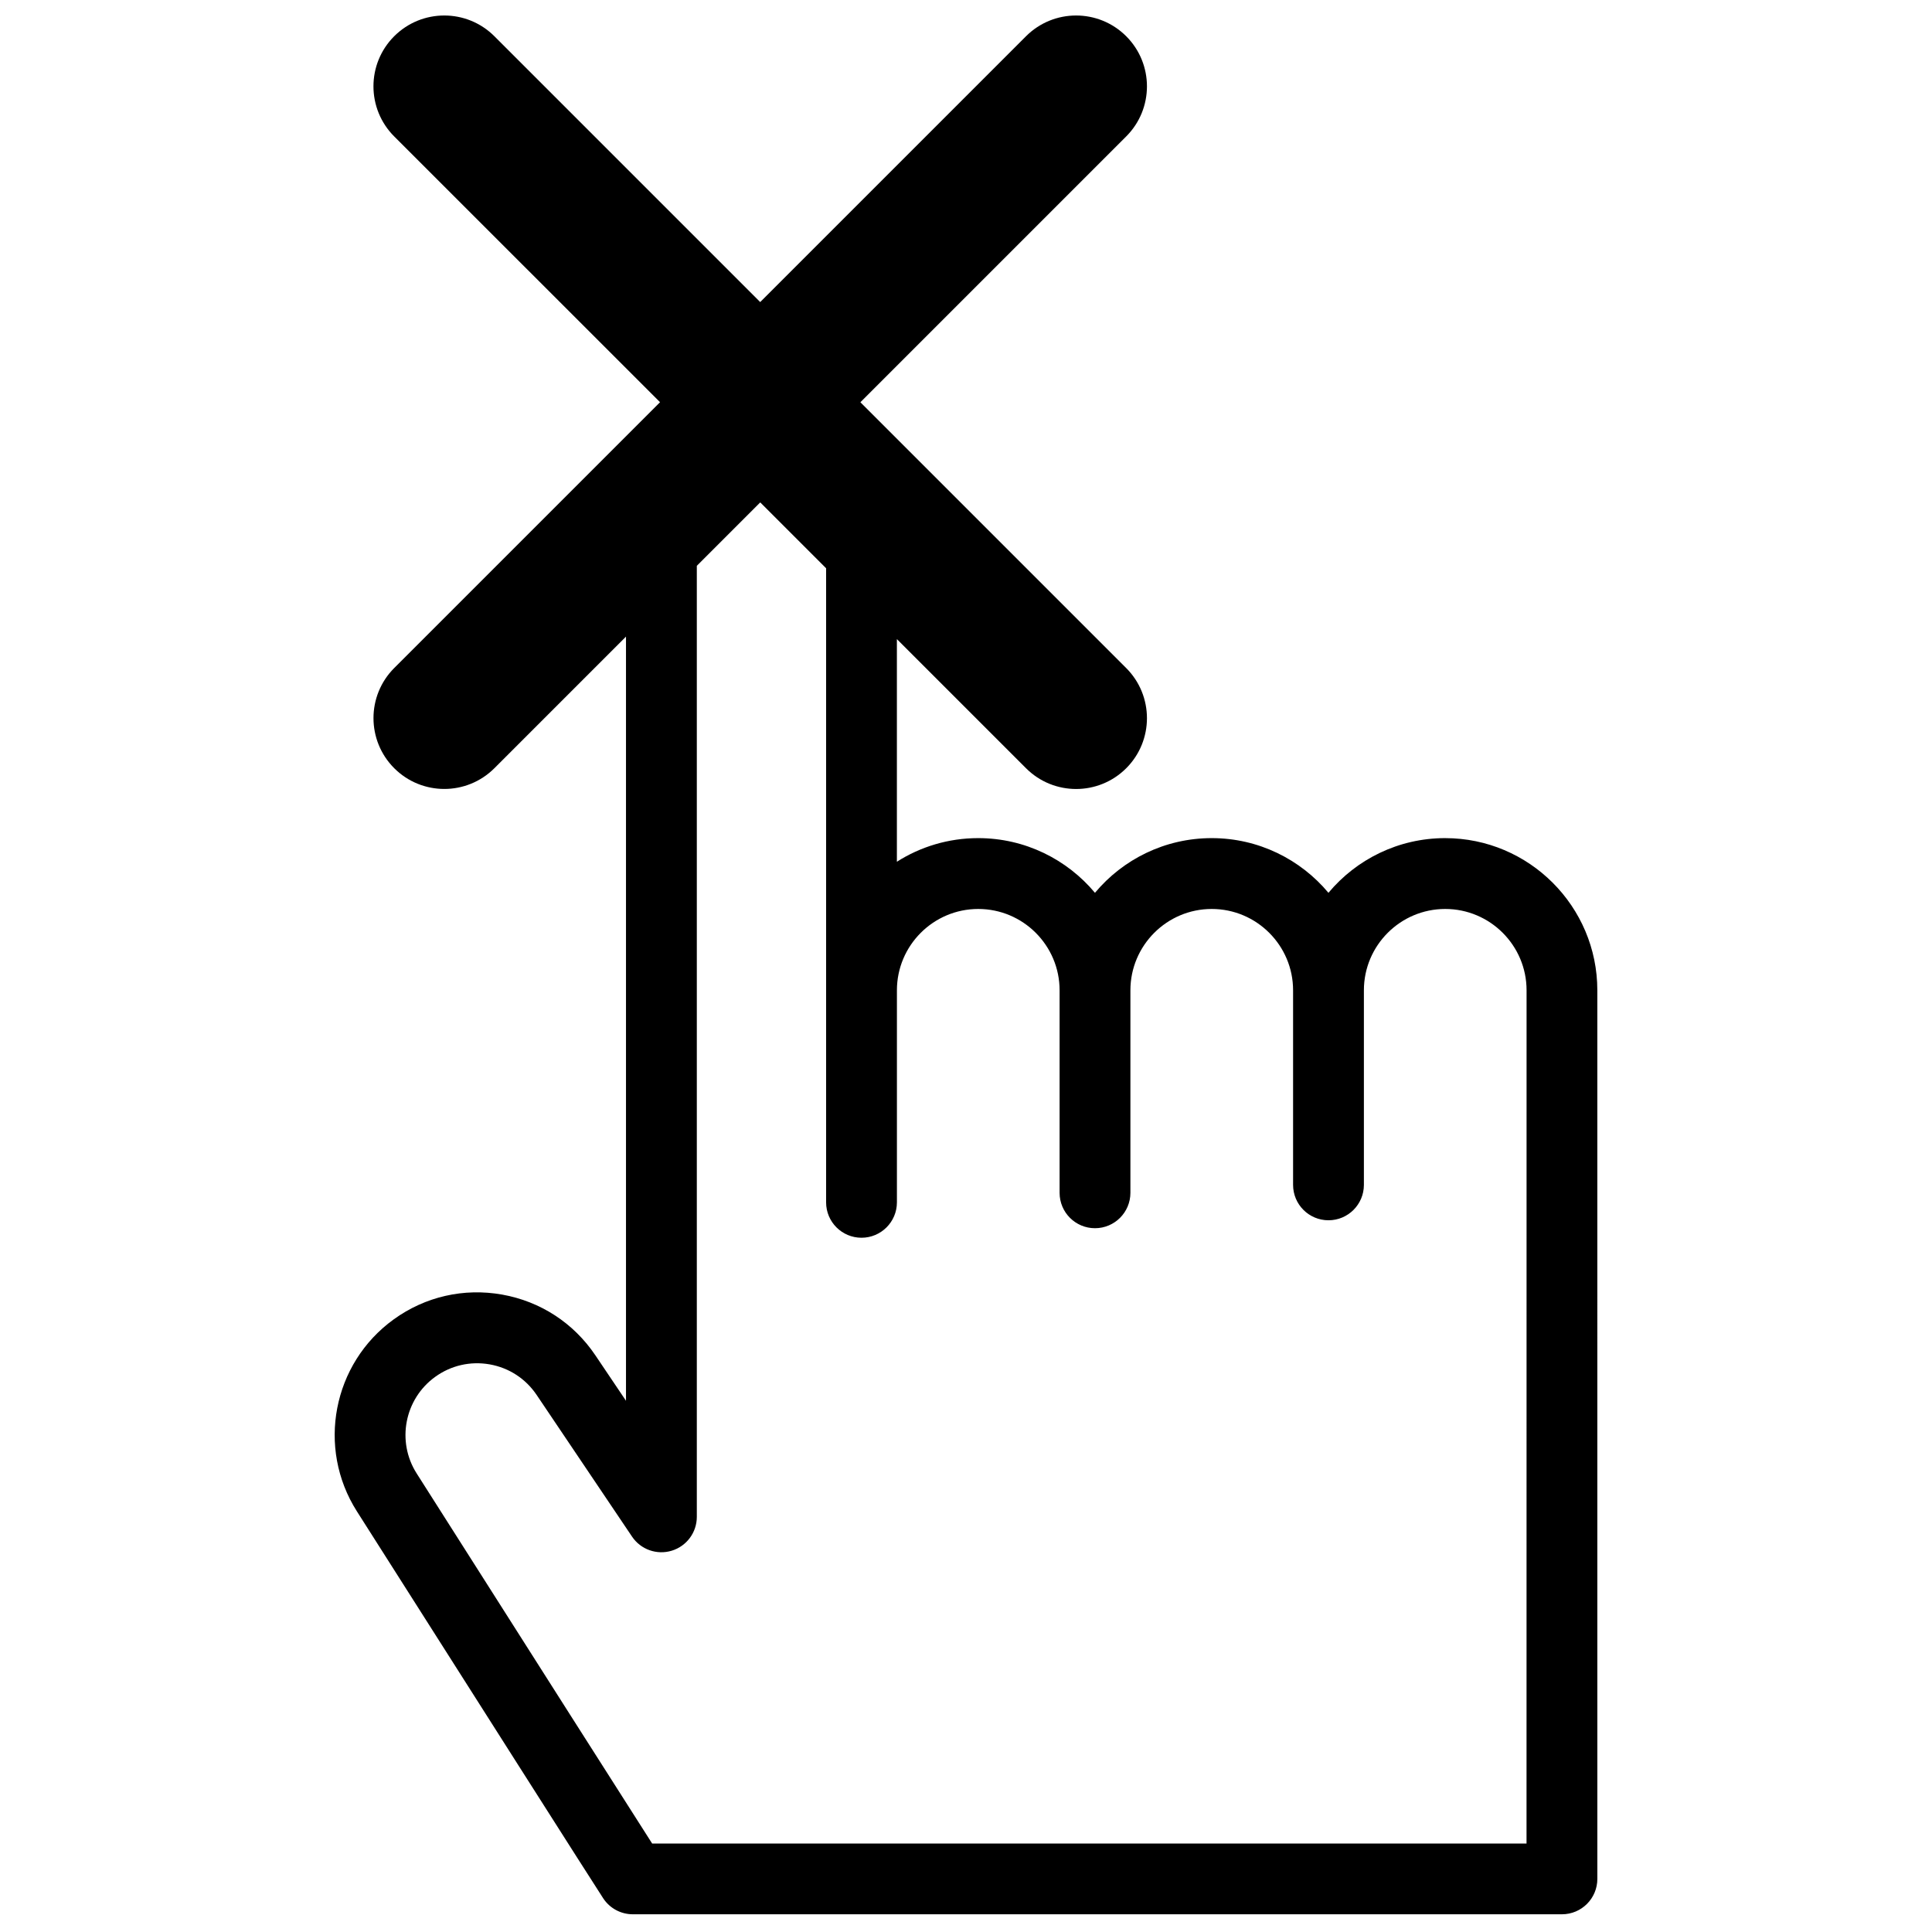 <?xml version="1.0" encoding="UTF-8"?>
<!-- Uploaded to: ICON Repo, www.svgrepo.com, Generator: ICON Repo Mixer Tools -->
<svg width="800px" height="800px" version="1.1" viewBox="144 144 512 512" xmlns="http://www.w3.org/2000/svg">
 <defs>
  <clipPath id="a">
   <path d="m232 148.09h336v503.81h-336z"/>
  </clipPath>
 </defs>
 <g clip-path="url(#a)">
  <path d="m526.99 366.11c-12.414 0-23.539 5.637-30.938 14.492-7.398-8.848-18.523-14.492-30.938-14.492-12.414 0-23.539 5.637-30.938 14.492-7.398-8.848-18.523-14.492-30.938-14.492-7.918 0-15.312 2.289-21.555 6.258v-59l34.227 34.227c3.668 3.668 8.469 5.496 13.273 5.496 4.801 0 9.613-1.836 13.273-5.496 7.328-7.328 7.328-19.215 0-26.551l-70.445-70.445 70.445-70.445c7.328-7.328 7.328-19.215 0-26.551-7.336-7.328-19.215-7.328-26.551 0l-70.445 70.445-70.445-70.445c-7.336-7.328-19.215-7.328-26.551 0-7.328 7.328-7.328 19.215 0 26.551l70.453 70.434-70.445 70.445c-7.328 7.328-7.328 19.215 0 26.551 3.668 3.668 8.469 5.496 13.273 5.496 4.801 0 9.613-1.836 13.273-5.496l34.875-34.875v202.51l-8.117-12.051c-5.769-8.566-14.539-14.273-24.703-16.09-10.164-1.801-20.363 0.52-28.734 6.566-16.176 11.684-20.469 34.031-9.77 50.859 28.828 45.352 63.551 99.969 65.32 102.62 1.738 2.613 4.668 4.18 7.809 4.18h246.23c5.188 0 9.383-4.203 9.383-9.383l-0.004-235.48c0-22.238-18.082-40.328-40.32-40.328zm21.555 266.44h-231.72c-7.367-11.523-29.316-46.02-62.418-98.094-5.375-8.461-3.219-19.703 4.922-25.578 4.203-3.039 9.344-4.203 14.453-3.305 5.117 0.914 9.523 3.785 12.43 8.094l25.285 37.551c2.305 3.426 6.582 4.938 10.523 3.731 3.953-1.203 6.644-4.848 6.644-8.973v-252.03l16.809-16.809 17.453 17.453v168.04c0 5.188 4.203 9.383 9.383 9.383 5.18 0 9.383-4.203 9.383-9.383v-56.191c0-11.887 9.668-21.555 21.555-21.555 11.887 0 21.555 9.668 21.555 21.555v53.664c0 5.188 4.203 9.383 9.383 9.383 5.18 0 9.383-4.203 9.383-9.383v-53.664c0-11.887 9.668-21.555 21.555-21.555 11.887 0 21.555 9.668 21.555 21.555v51.562c0 5.188 4.203 9.383 9.383 9.383 5.18 0 9.383-4.203 9.383-9.383v-51.562c0-11.887 9.668-21.555 21.555-21.555 11.887 0 21.555 9.668 21.555 21.555z"/>
 </g>
</svg>